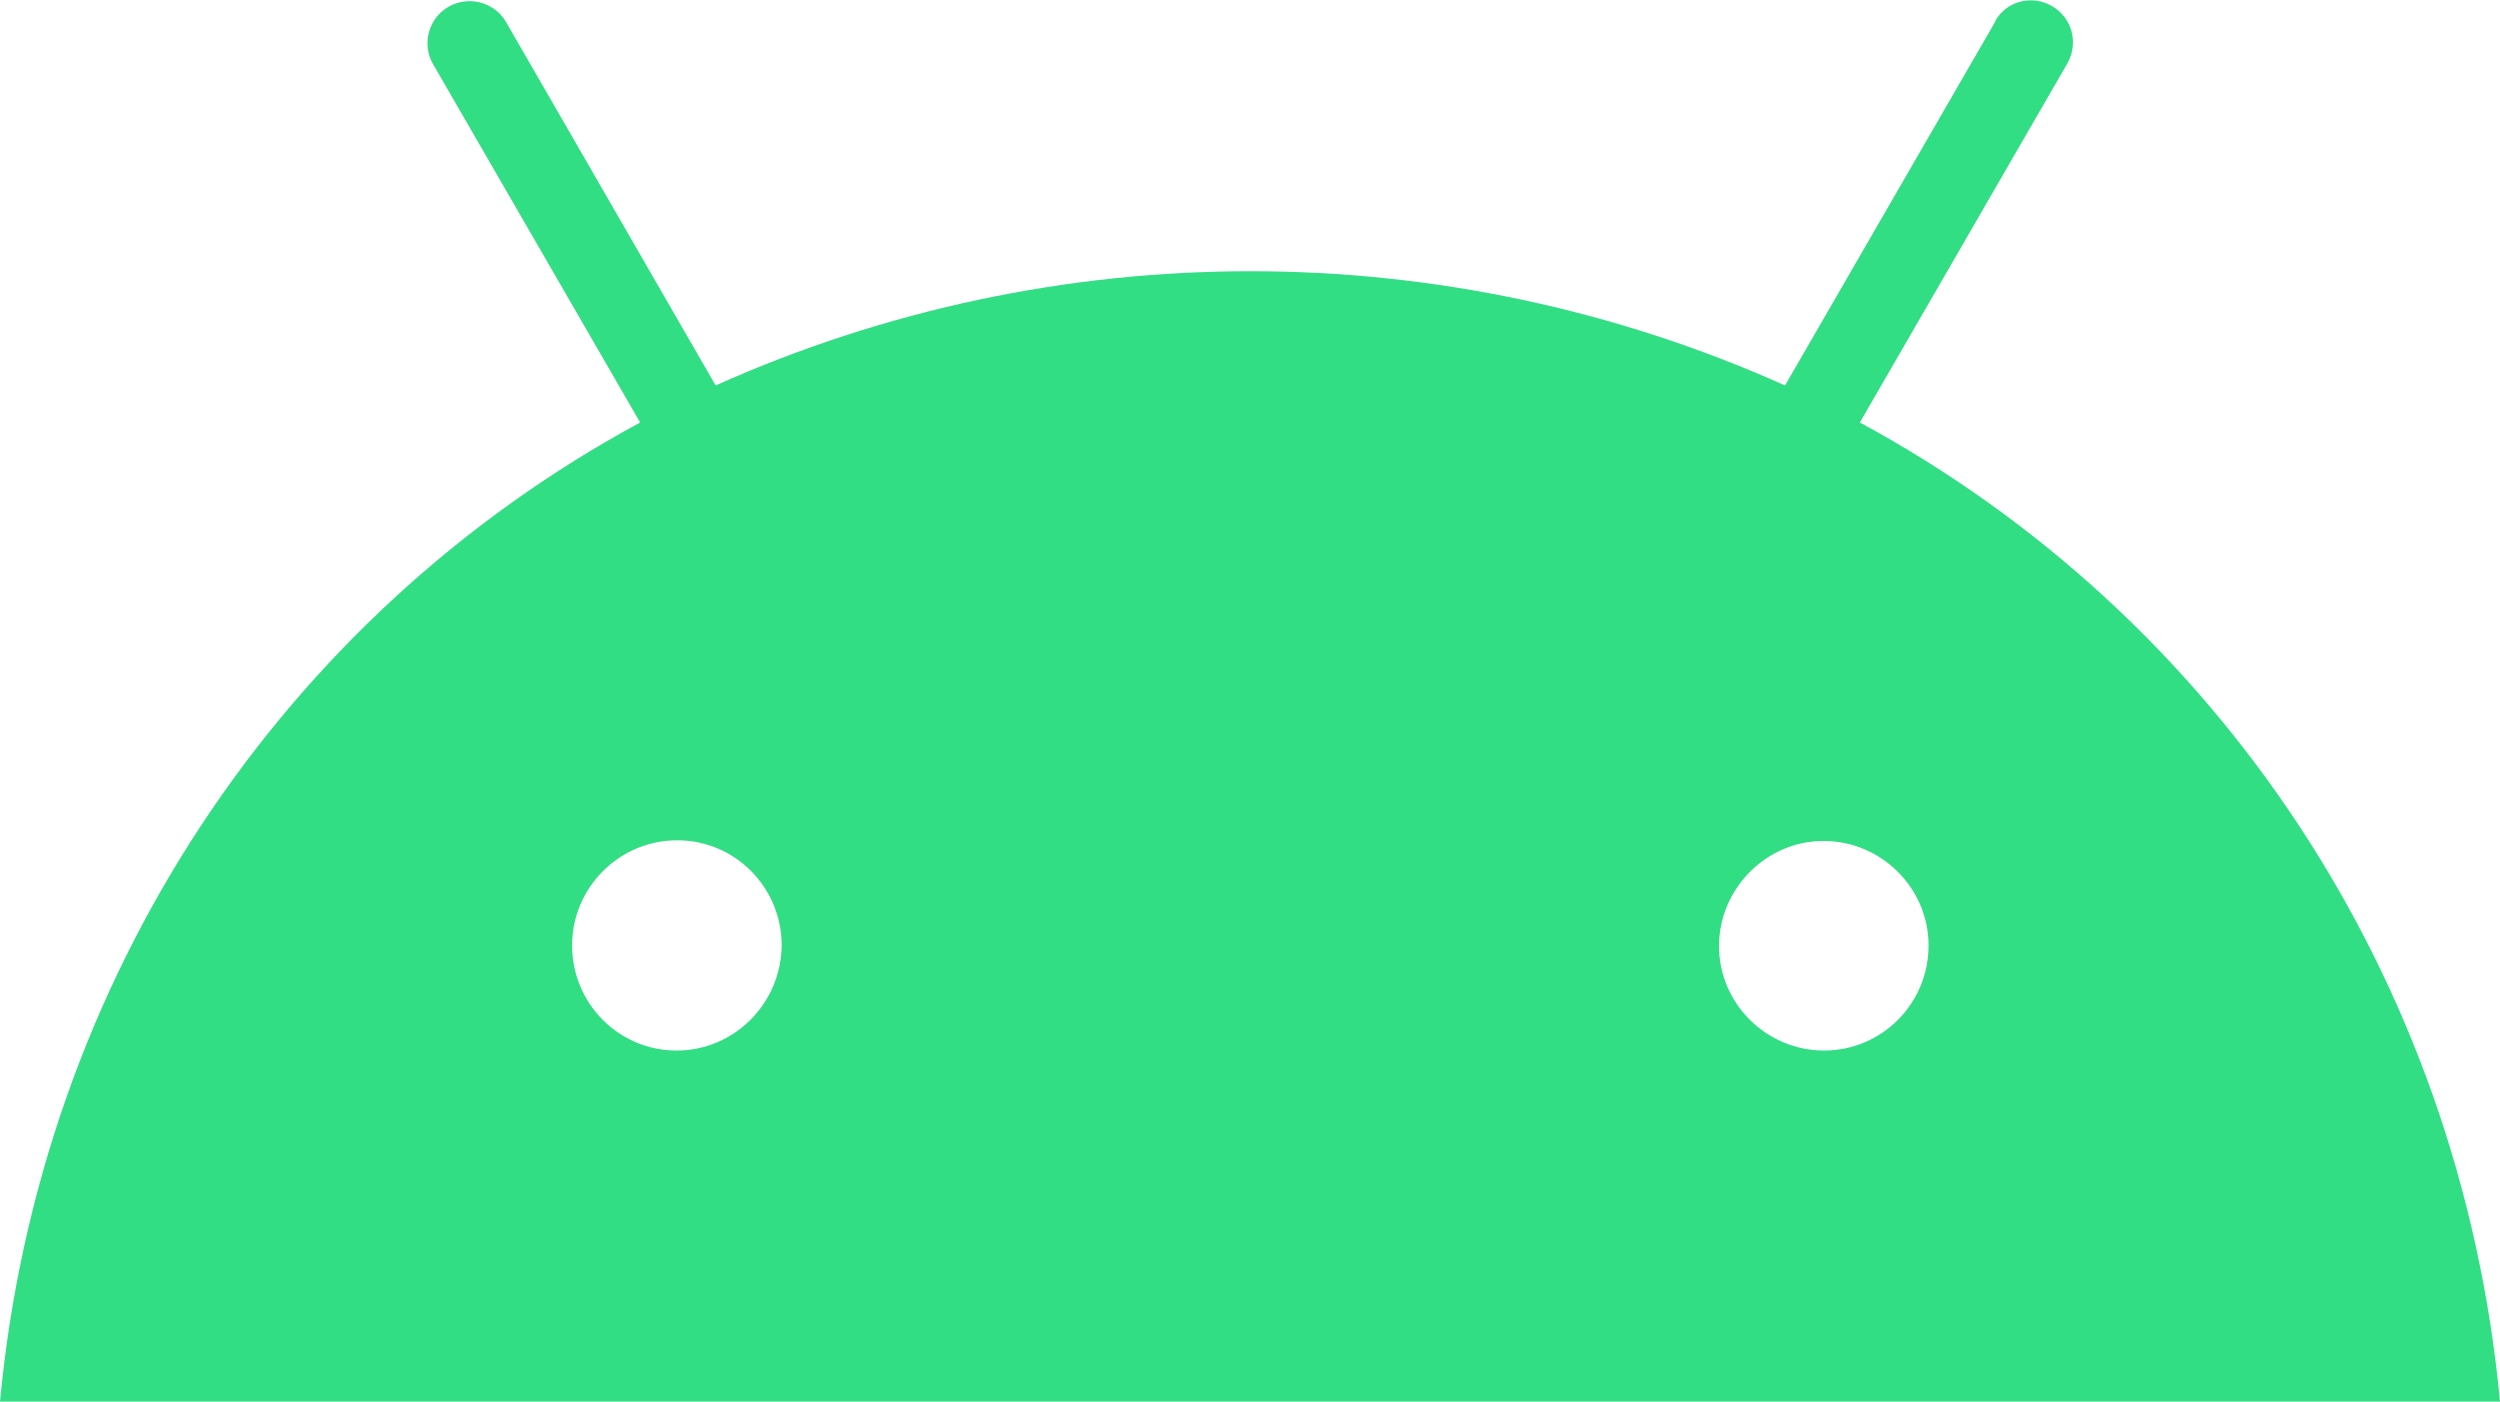 <?xml version="1.0" encoding="utf-8"?>
<!-- Generator: Adobe Illustrator 25.0.0, SVG Export Plug-In . SVG Version: 6.00 Build 0)  -->
<svg version="1.1" id="Layer_1" xmlns="http://www.w3.org/2000/svg" xmlns:xlink="http://www.w3.org/1999/xlink" x="0px" y="0px"
	 viewBox="0 0 371 208" style="enable-background:new 0 0 371 208;" xml:space="preserve">
<style type="text/css">
	.st0{fill:#32DE84;}
</style>
<path id="path80319" class="st0" d="M276,62.7l30.8-53.3c1.7-3,0.7-6.8-2.3-8.5c-2.9-1.7-6.7-0.8-8.4,2.2v0.1l-31.2,54
	c-50.5-22.6-108.2-22.6-158.7,0L75,3.1c-1.8-2.9-5.7-3.8-8.6-2c-2.8,1.7-3.8,5.4-2.2,8.3L95,62.7C41.9,91.4,5.9,145.2,0,208h371
	C365.1,145.2,329.1,91.4,276,62.7z M100.4,155.9c-8.6,0-15.5-7-15.5-15.6s7-15.6,15.6-15.6s15.5,7,15.5,15.6
	C115.9,149,108.9,155.9,100.4,155.9z M270.7,155.9c-8.6,0-15.6-7-15.6-15.5s7-15.6,15.5-15.6c8.6,0,15.6,7,15.6,15.5l0,0
	C286.2,149,279.2,155.9,270.7,155.9C270.7,155.9,270.6,155.9,270.7,155.9L270.7,155.9z"/>
</svg>
